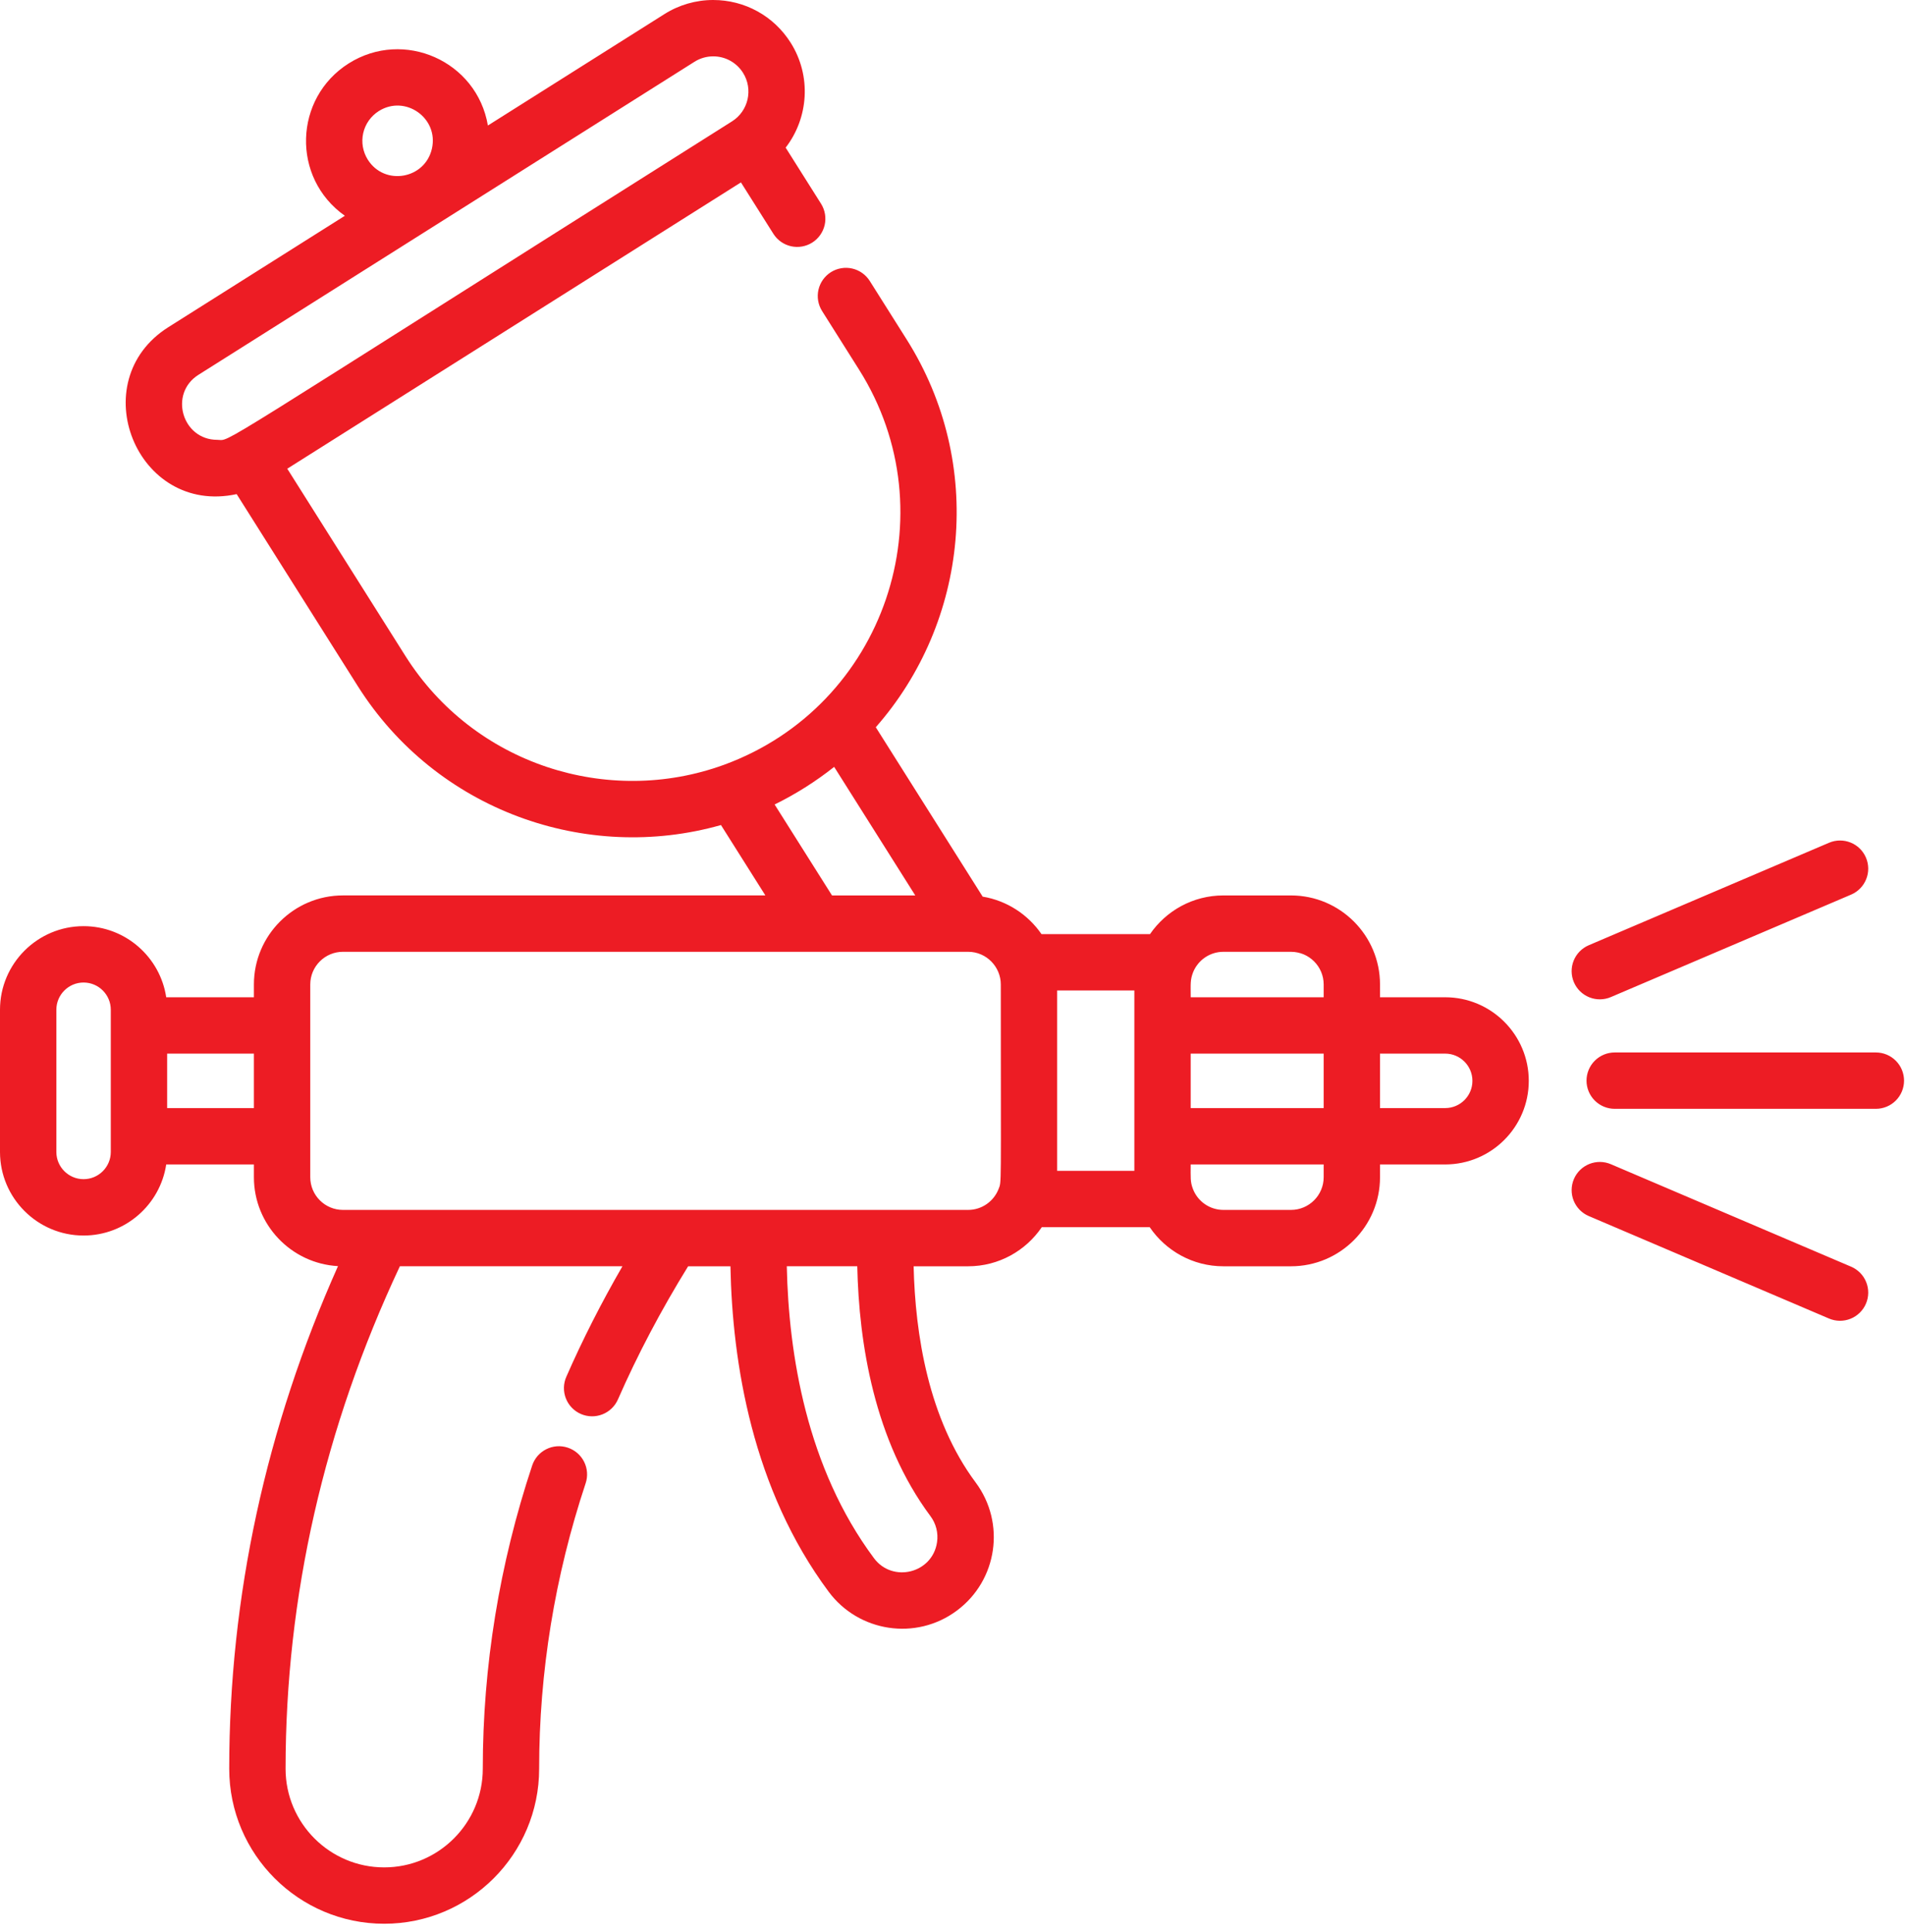 <?xml version="1.0" encoding="UTF-8"?> <svg xmlns="http://www.w3.org/2000/svg" width="144" height="146" viewBox="0 0 144 146" fill="none"> <path d="M109.243 75.371H104.316V74.405C104.316 70.694 101.297 67.675 97.586 67.675H92.475C90.176 67.675 88.144 68.834 86.929 70.599H78.727C77.71 69.122 76.12 68.07 74.281 67.766L66.201 54.963C73.202 47.003 74.475 35.069 68.539 25.662L65.746 21.235C65.597 20.999 65.403 20.794 65.174 20.632C64.946 20.471 64.688 20.356 64.415 20.294C64.142 20.233 63.86 20.225 63.584 20.273C63.308 20.32 63.045 20.421 62.808 20.57C62.572 20.72 62.367 20.914 62.205 21.142C62.044 21.371 61.929 21.629 61.867 21.902C61.805 22.175 61.798 22.457 61.845 22.733C61.893 23.008 61.994 23.272 62.143 23.508L64.936 27.935C71.802 38.815 66.894 53.352 54.73 57.801C45.96 60.999 35.822 57.782 30.643 49.574L21.715 35.424L56.008 13.785L58.47 17.686C58.774 18.158 59.252 18.491 59.8 18.612C60.348 18.733 60.922 18.633 61.397 18.334C61.872 18.034 62.209 17.559 62.336 17.012C62.462 16.465 62.367 15.89 62.072 15.413L59.388 11.158C61.114 8.923 61.36 5.753 59.767 3.228C58.491 1.207 56.301 0 53.908 0C52.602 3.25855e-05 51.323 0.371 50.219 1.069L36.88 9.486C36.051 4.606 30.519 2.168 26.359 4.793C22.209 7.412 22.009 13.445 26.068 16.308L12.727 24.726C6.252 28.813 10.323 38.988 17.889 37.344L27.04 51.847C32.978 61.258 44.299 65.249 54.498 62.355L57.855 67.674H25.923C22.212 67.674 19.193 70.694 19.193 74.404V75.37H12.564C12.107 72.333 9.48 69.997 6.317 69.997C2.834 69.997 0 72.831 0 76.315V87.062C0 90.545 2.834 93.379 6.317 93.379C9.48 93.379 12.107 91.043 12.564 88.006H19.193V88.972C19.193 92.557 22.011 95.496 25.549 95.691C20.093 107.921 17.327 120.683 17.327 133.679C17.327 140.138 22.582 145.392 29.041 145.392C35.5 145.392 40.754 140.138 40.754 133.679C40.754 126.383 41.937 119.124 44.269 112.103C44.358 111.838 44.393 111.558 44.373 111.279C44.353 111 44.278 110.727 44.152 110.477C44.027 110.227 43.854 110.004 43.642 109.821C43.431 109.638 43.185 109.499 42.92 109.411C41.805 109.039 40.598 109.644 40.227 110.76C37.75 118.215 36.494 125.926 36.494 133.679C36.494 137.789 33.151 141.133 29.041 141.133C24.931 141.133 21.587 137.789 21.587 133.679C21.587 120.676 24.493 107.906 30.226 95.702H47.05C45.458 98.455 44.036 101.253 42.807 104.057C42.58 104.575 42.568 105.161 42.774 105.687C42.979 106.213 43.385 106.636 43.903 106.863C44.42 107.09 45.006 107.102 45.532 106.896C46.059 106.691 46.482 106.285 46.709 105.768C48.193 102.382 49.978 99.001 52.016 95.703H55.214C55.357 103.006 56.874 112.557 62.646 120.308C64.902 123.337 69.235 124.033 72.331 121.725C75.4 119.441 76.035 115.108 73.749 112.04C70.179 107.247 69.181 100.839 69.062 95.703H73.181C75.494 95.703 77.537 94.53 78.749 92.748H86.907C88.119 94.53 90.163 95.703 92.475 95.703H97.586C101.297 95.703 104.316 92.683 104.316 88.972V88.006H109.243C112.727 88.006 115.561 85.173 115.561 81.689C115.561 78.205 112.727 75.371 109.243 75.371ZM28.632 8.395C30.634 7.133 33.172 8.925 32.649 11.234C32.128 13.538 29.069 14.076 27.802 12.067C27.616 11.771 27.489 11.442 27.429 11.097C27.37 10.753 27.379 10.4 27.456 10.059C27.533 9.718 27.677 9.395 27.879 9.11C28.081 8.825 28.337 8.582 28.632 8.395ZM16.426 33.242C13.77 33.242 12.748 29.75 15.001 28.328L52.493 4.671C52.916 4.403 53.407 4.26 53.908 4.26C54.359 4.258 54.802 4.371 55.197 4.588C55.591 4.806 55.924 5.12 56.164 5.501C56.947 6.743 56.575 8.39 55.333 9.173C14.84 34.725 17.56 33.242 16.426 33.242ZM8.375 87.062C8.375 88.196 7.452 89.119 6.317 89.119C5.183 89.119 4.26 88.196 4.26 87.062V76.315C4.26 75.18 5.183 74.257 6.317 74.257C7.452 74.257 8.375 75.18 8.375 76.315V87.062ZM19.193 83.746H12.635V79.63H19.193V83.746ZM63.055 57.959L69.186 67.675H62.892L58.554 60.802C60.151 60.017 61.66 59.064 63.055 57.959ZM70.332 114.584C70.542 114.864 70.694 115.182 70.78 115.521C70.865 115.86 70.883 116.213 70.831 116.559C70.487 118.909 67.469 119.653 66.063 117.763C60.972 110.926 59.613 102.336 59.474 95.702H64.802C64.927 101.517 66.088 108.885 70.332 114.584ZM75.476 89.879C75.113 90.793 74.222 91.442 73.181 91.442H25.923C24.561 91.442 23.453 90.334 23.453 88.972V74.404C23.453 73.042 24.561 71.934 25.923 71.934H73.181C74.571 71.934 75.651 73.077 75.651 74.404C75.651 90.36 75.717 89.217 75.476 89.879ZM85.746 88.487H79.911V74.858H85.746V88.487ZM90.186 73.482C90.552 72.576 91.44 71.935 92.476 71.935H97.587C98.949 71.935 100.057 73.043 100.057 74.405V75.371H90.006C90.005 74.323 89.962 74.075 90.186 73.482ZM100.057 79.63V83.746H90.005V79.63H100.057ZM100.057 88.971C100.057 90.334 98.949 91.442 97.587 91.442H92.475C91.976 91.442 91.488 91.29 91.077 91.006C90.666 90.723 90.35 90.321 90.173 89.854C89.964 89.31 90.005 88.981 90.005 88.006H100.057V88.971H100.057ZM109.243 83.746H104.316V79.63H109.243C110.378 79.63 111.301 80.554 111.301 81.688C111.302 82.823 110.378 83.746 109.243 83.746ZM141.798 79.543H122.056C121.491 79.543 120.95 79.767 120.55 80.167C120.151 80.566 119.926 81.108 119.926 81.673C119.926 82.238 120.151 82.779 120.55 83.179C120.95 83.578 121.491 83.802 122.056 83.802H141.798C142.363 83.802 142.905 83.578 143.304 83.179C143.704 82.779 143.928 82.238 143.928 81.673C143.928 81.108 143.704 80.566 143.304 80.167C142.905 79.767 142.363 79.543 141.798 79.543ZM141.049 64.818C140.588 63.736 139.338 63.233 138.254 63.695L120.095 71.439C119.575 71.661 119.165 72.08 118.954 72.604C118.744 73.128 118.75 73.714 118.972 74.234C119.193 74.754 119.612 75.164 120.136 75.374C120.66 75.585 121.247 75.579 121.766 75.357L139.926 67.613C140.183 67.503 140.416 67.344 140.612 67.144C140.808 66.944 140.962 66.708 141.066 66.448C141.171 66.189 141.223 65.911 141.22 65.631C141.217 65.352 141.159 65.075 141.049 64.818ZM139.926 95.733L121.766 87.988C121.509 87.879 121.233 87.82 120.953 87.817C120.673 87.815 120.396 87.867 120.136 87.971C119.877 88.075 119.64 88.23 119.441 88.425C119.241 88.621 119.081 88.854 118.972 89.112C118.862 89.369 118.804 89.645 118.801 89.925C118.798 90.205 118.85 90.482 118.954 90.742C119.059 91.001 119.213 91.238 119.409 91.438C119.605 91.637 119.838 91.797 120.095 91.906L138.254 99.651C138.512 99.761 138.788 99.819 139.068 99.822C139.347 99.824 139.625 99.772 139.884 99.668C140.144 99.564 140.38 99.409 140.58 99.213C140.78 99.018 140.939 98.784 141.049 98.527C141.159 98.27 141.217 97.994 141.22 97.714C141.223 97.434 141.171 97.157 141.066 96.897C140.962 96.638 140.808 96.401 140.612 96.201C140.416 96.002 140.183 95.842 139.926 95.733Z" fill="#ED1C24"></path> </svg> 